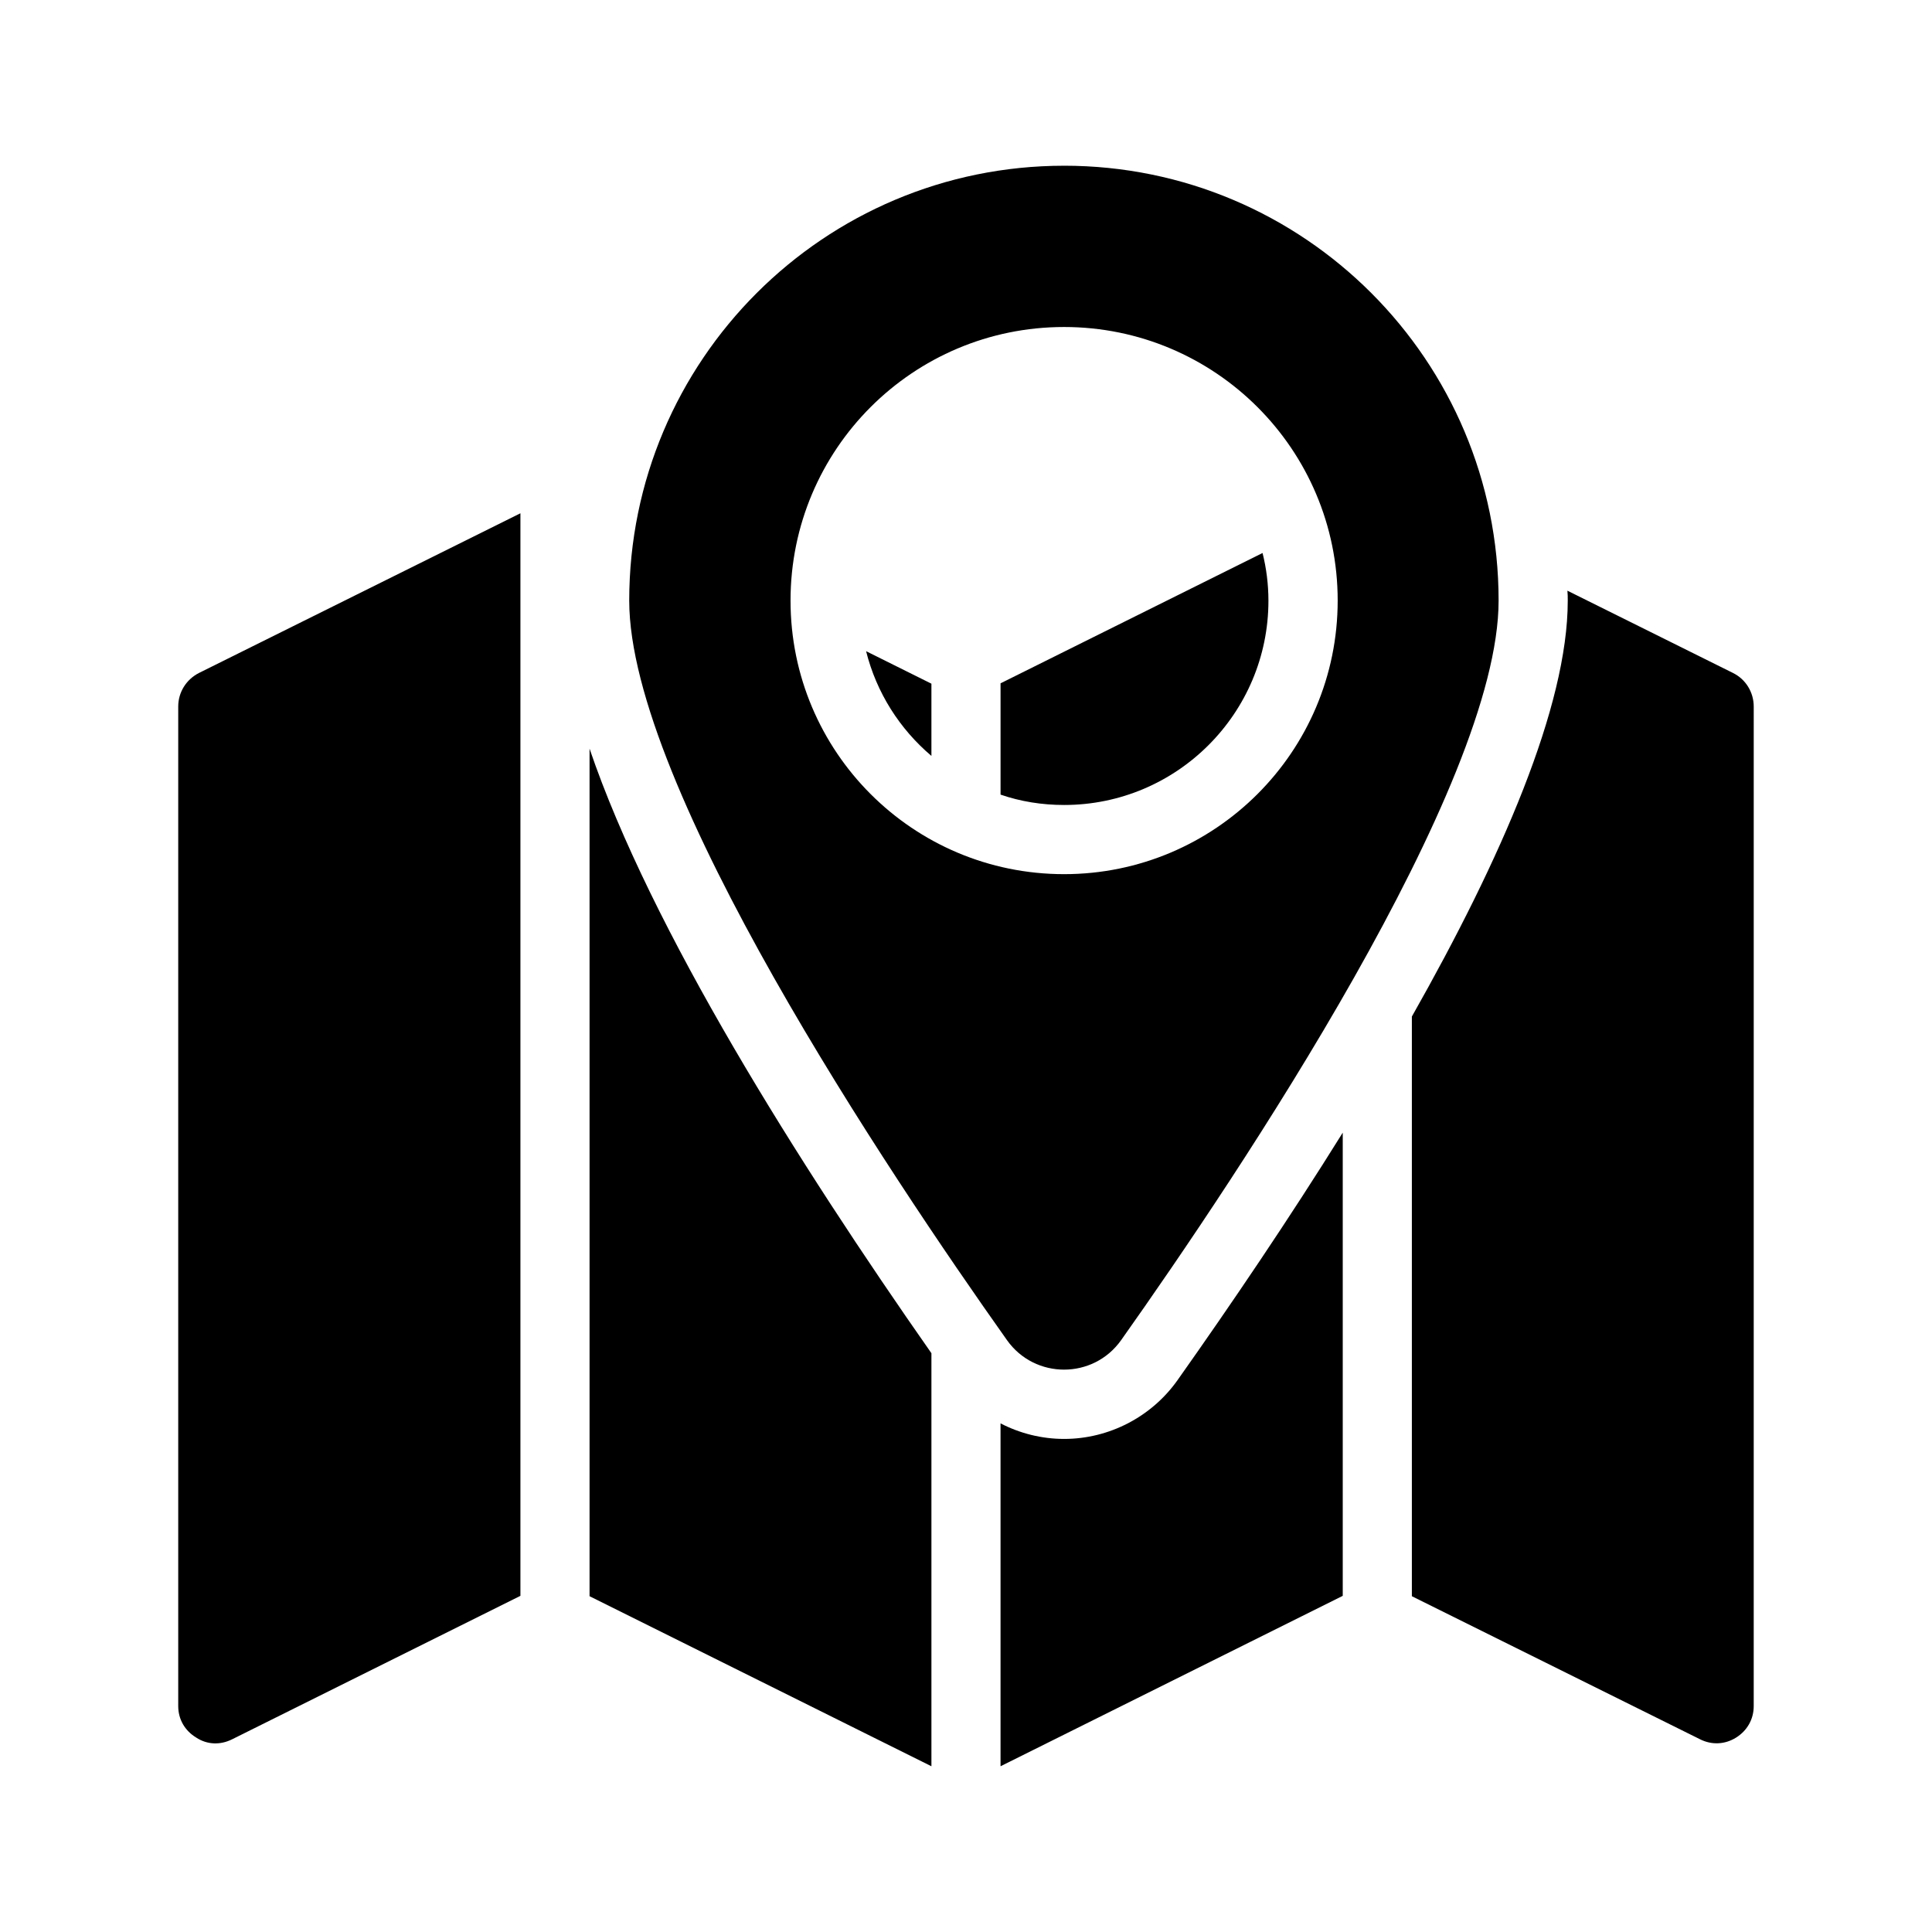 <?xml version="1.0" encoding="UTF-8"?>
<!-- Uploaded to: SVG Find, www.svgrepo.com, Generator: SVG Find Mixer Tools -->
<svg fill="#000000" width="800px" height="800px" version="1.1" viewBox="144 144 512 512" xmlns="http://www.w3.org/2000/svg">
 <g>
  <path d="m603.26 322.34-43.879-21.801c0.09 0.914 0.09 1.742 0.09 2.656 0 27.938-17.59 68.336-41.312 110.2v153.62l76.395 37.922c3.113 1.559 6.594 1.375 9.527-0.457 2.93-1.832 4.672-4.856 4.672-8.336l0.004-264.91c0-3.754-2.106-7.234-5.496-8.883zm-124.67-31.789-69.434 34.535v29.496c5.312 1.832 10.992 2.746 16.855 2.746 29.863 0 54.137-24.273 54.137-54.137-0.004-4.394-0.551-8.609-1.559-12.641zm-22.535 219.21c-6.871 9.711-18.137 15.57-30.047 15.57-5.953 0-11.727-1.465-16.855-4.121v90.867l90.688-45.16v-122.75c-14.199 22.809-29.402 45.254-43.785 65.59zm-82.531-193.19c2.75 10.992 8.887 20.609 17.312 27.754v-19.141zm-73.285 25.832v224.61l90.598 45.066v-109.46c-35.27-50.379-74.289-112.3-90.598-160.21zm-103.51-20.059c-3.391 1.738-5.496 5.129-5.496 8.883v264.91c0 3.481 1.742 6.504 4.762 8.336 2.93 1.926 6.414 2.016 9.527 0.457l76.395-38.016v-286.89z"/>
  <path d="m426 187.92c-63.633 0-115.25 51.609-115.25 115.25 0 49.184 68.848 151.88 100.11 195.98 7.391 10.422 22.867 10.422 30.254-0.004 31.246-44.109 100.03-146.8 100.03-195.98 0-63.633-51.52-115.25-115.15-115.25zm0 187.74c-40.07 0-72.5-32.426-72.5-72.5 0-40.07 32.426-72.5 72.5-72.5 39.988 0 72.5 32.426 72.5 72.5-0.004 40.074-32.516 72.5-72.5 72.5z"/>
 </g>
</svg>
